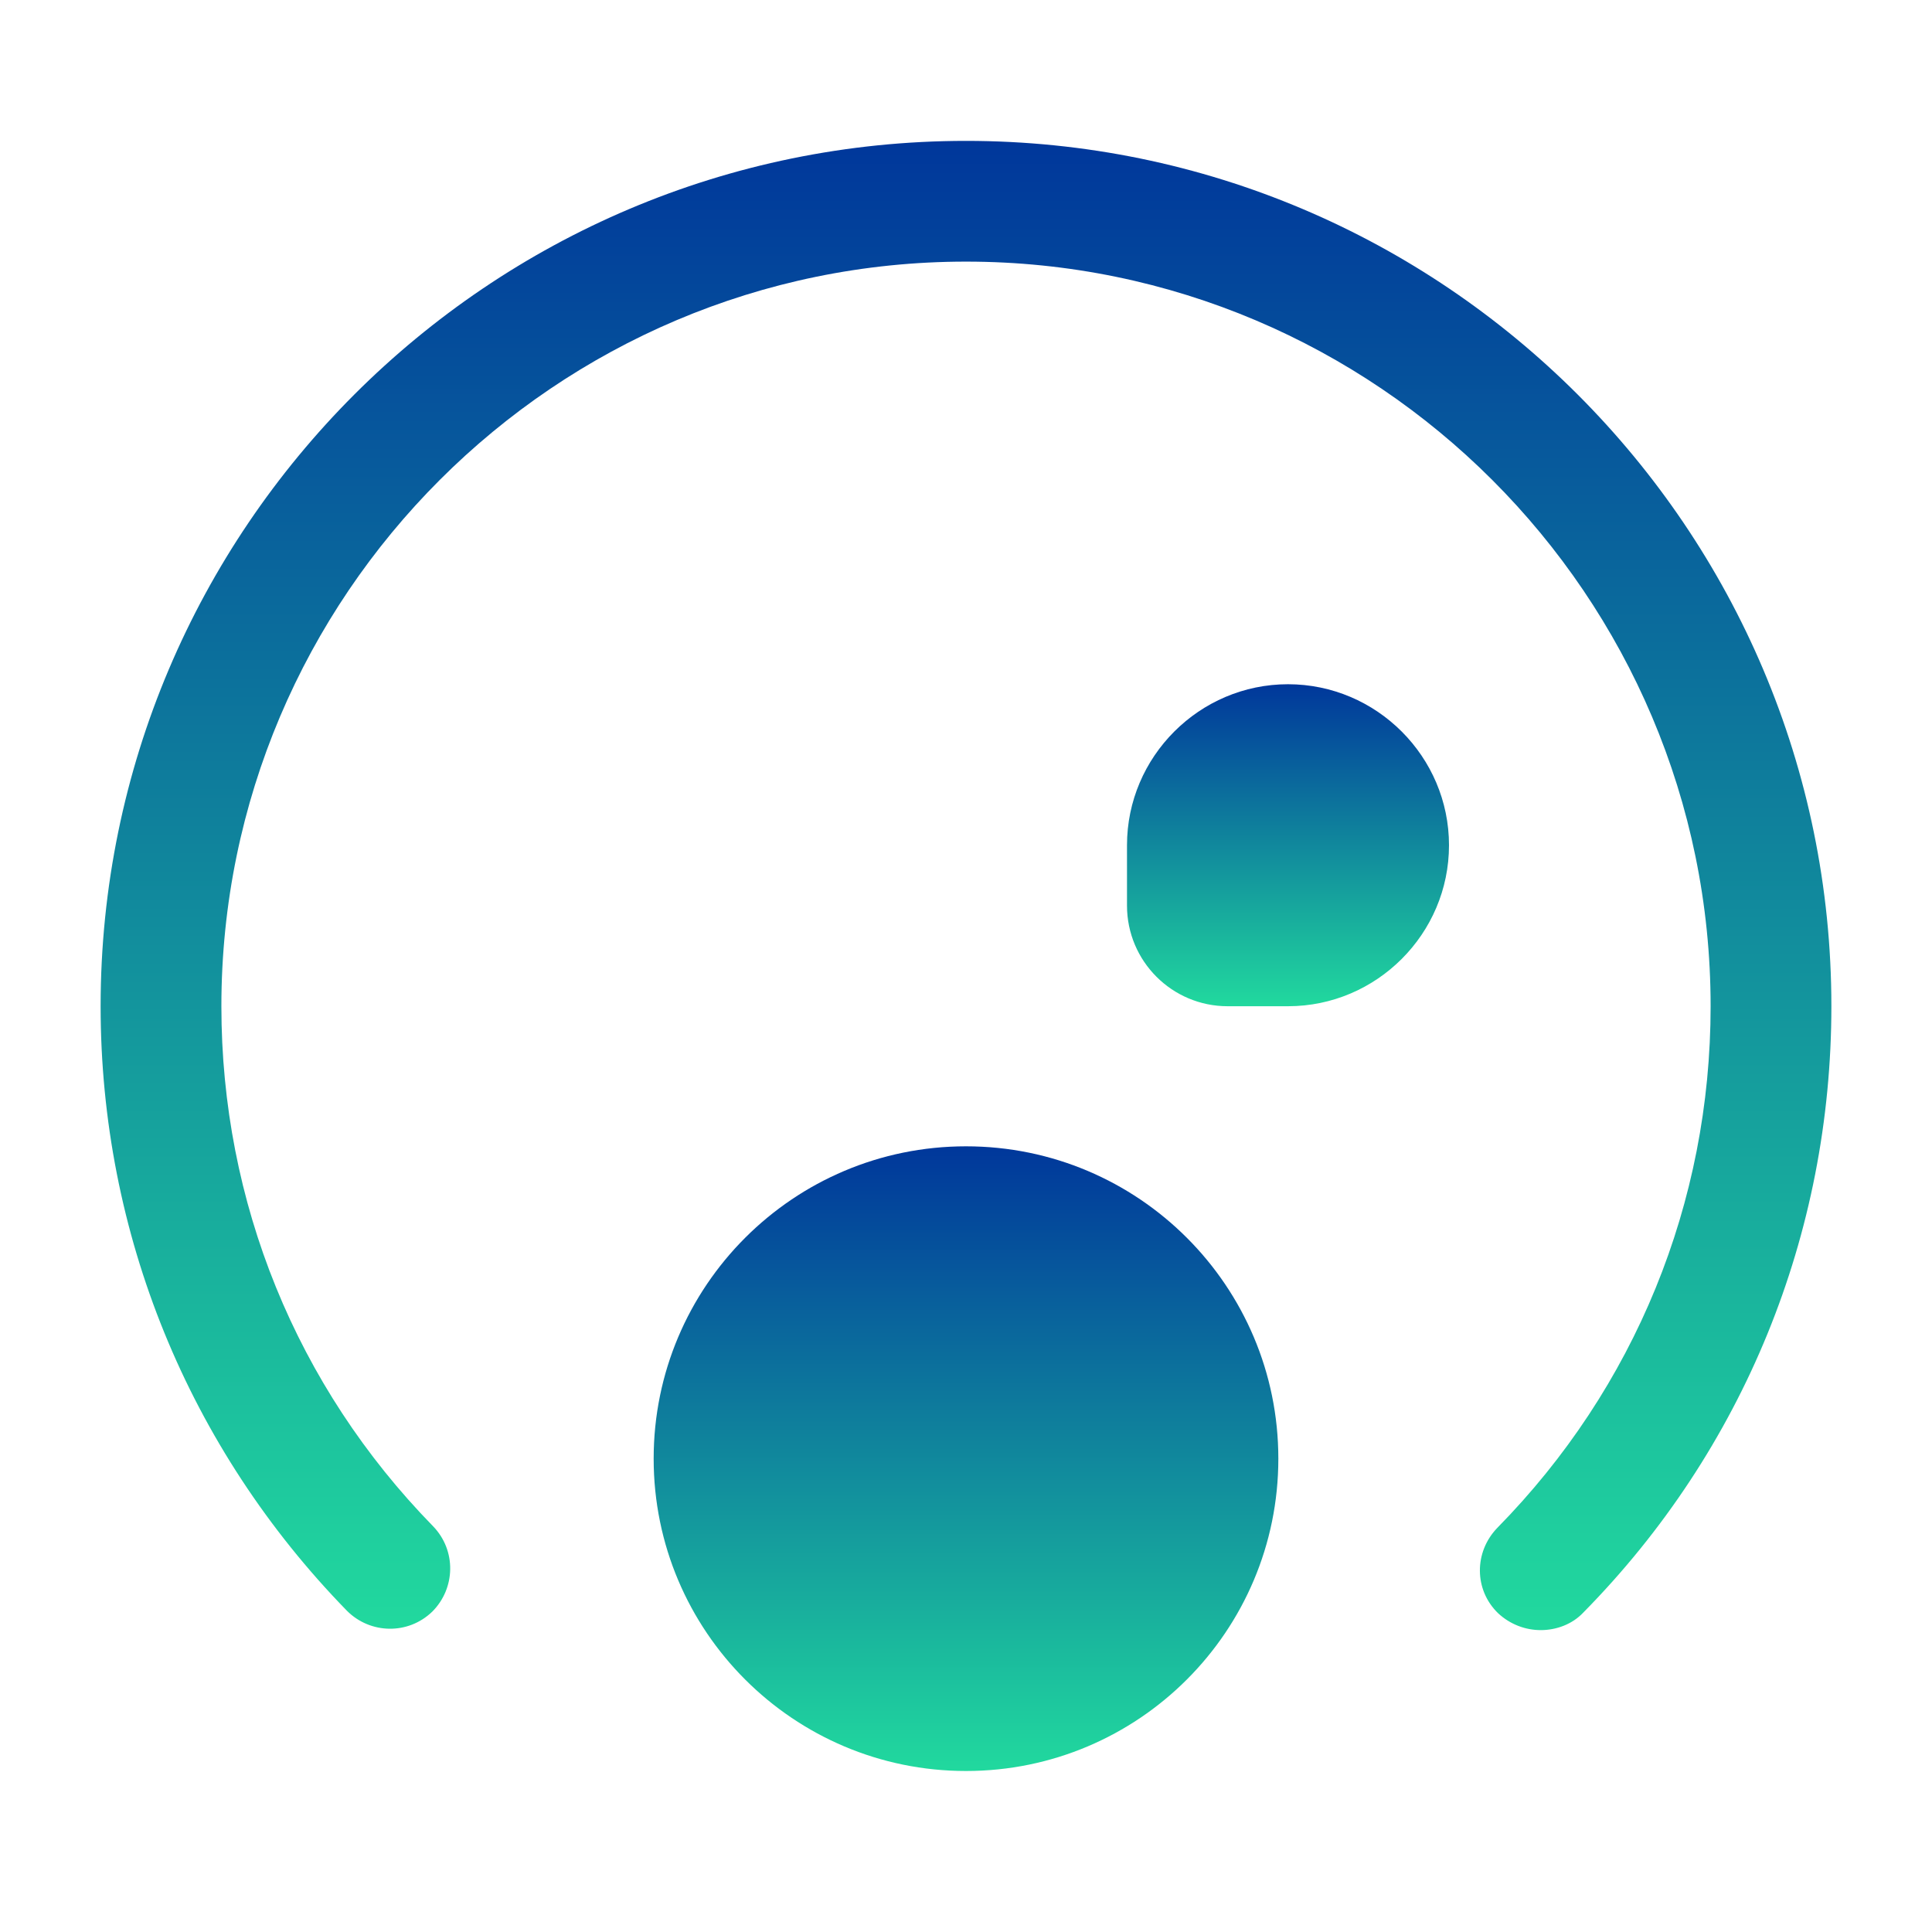 <svg width="63" height="63" viewBox="0 0 63 63" fill="none" xmlns="http://www.w3.org/2000/svg">
<path d="M50.242 53.156C49.744 53.156 49.245 52.972 48.851 52.605C48.064 51.844 48.064 50.61 48.825 49.822C53.314 45.255 55.781 39.218 55.781 32.812C55.781 19.425 44.888 8.531 31.5 8.531C18.113 8.531 7.219 19.425 7.219 32.812C7.219 39.191 9.66 45.203 14.123 49.77C14.884 50.557 14.857 51.791 14.096 52.553C13.309 53.314 12.075 53.288 11.314 52.526C6.143 47.224 3.281 40.215 3.281 32.812C3.281 17.246 15.934 4.594 31.5 4.594C47.066 4.594 59.719 17.246 59.719 32.812C59.719 40.241 56.858 47.276 51.634 52.579C51.266 52.972 50.741 53.156 50.242 53.156Z" fill="url(#paint0_linear_2100_2059)"/>
<path d="M31.5 57.75C37.125 57.75 41.685 53.19 41.685 47.565C41.685 41.94 37.125 37.38 31.5 37.38C25.875 37.38 21.315 41.94 21.315 47.565C21.315 53.19 25.875 57.75 31.5 57.75Z" fill="url(#paint1_linear_2100_2059)"/>
<path d="M42 22.312C39.112 22.312 36.75 24.675 36.75 27.562V29.531C36.75 31.343 38.22 32.812 40.031 32.812H42C44.888 32.812 47.25 30.45 47.25 27.562C47.25 24.675 44.888 22.312 42 22.312Z" fill="url(#paint2_linear_2100_2059)"/>
<defs>
<linearGradient id="paint0_linear_2100_2059" x1="31.5" y1="4.594" x2="31.5" y2="53.156" gradientUnits="userSpaceOnUse">
<stop stop-color="#00379B"/>
<stop offset="1" stop-color="#21D99E"/>
</linearGradient>
<linearGradient id="paint1_linear_2100_2059" x1="31.5" y1="37.38" x2="31.5" y2="57.75" gradientUnits="userSpaceOnUse">
<stop stop-color="#00379B"/>
<stop offset="1" stop-color="#21D99E"/>
</linearGradient>
<linearGradient id="paint2_linear_2100_2059" x1="42" y1="22.312" x2="42" y2="32.812" gradientUnits="userSpaceOnUse">
<stop stop-color="#00379B"/>
<stop offset="1" stop-color="#21D99E"/>
</linearGradient>
</defs>
</svg>
